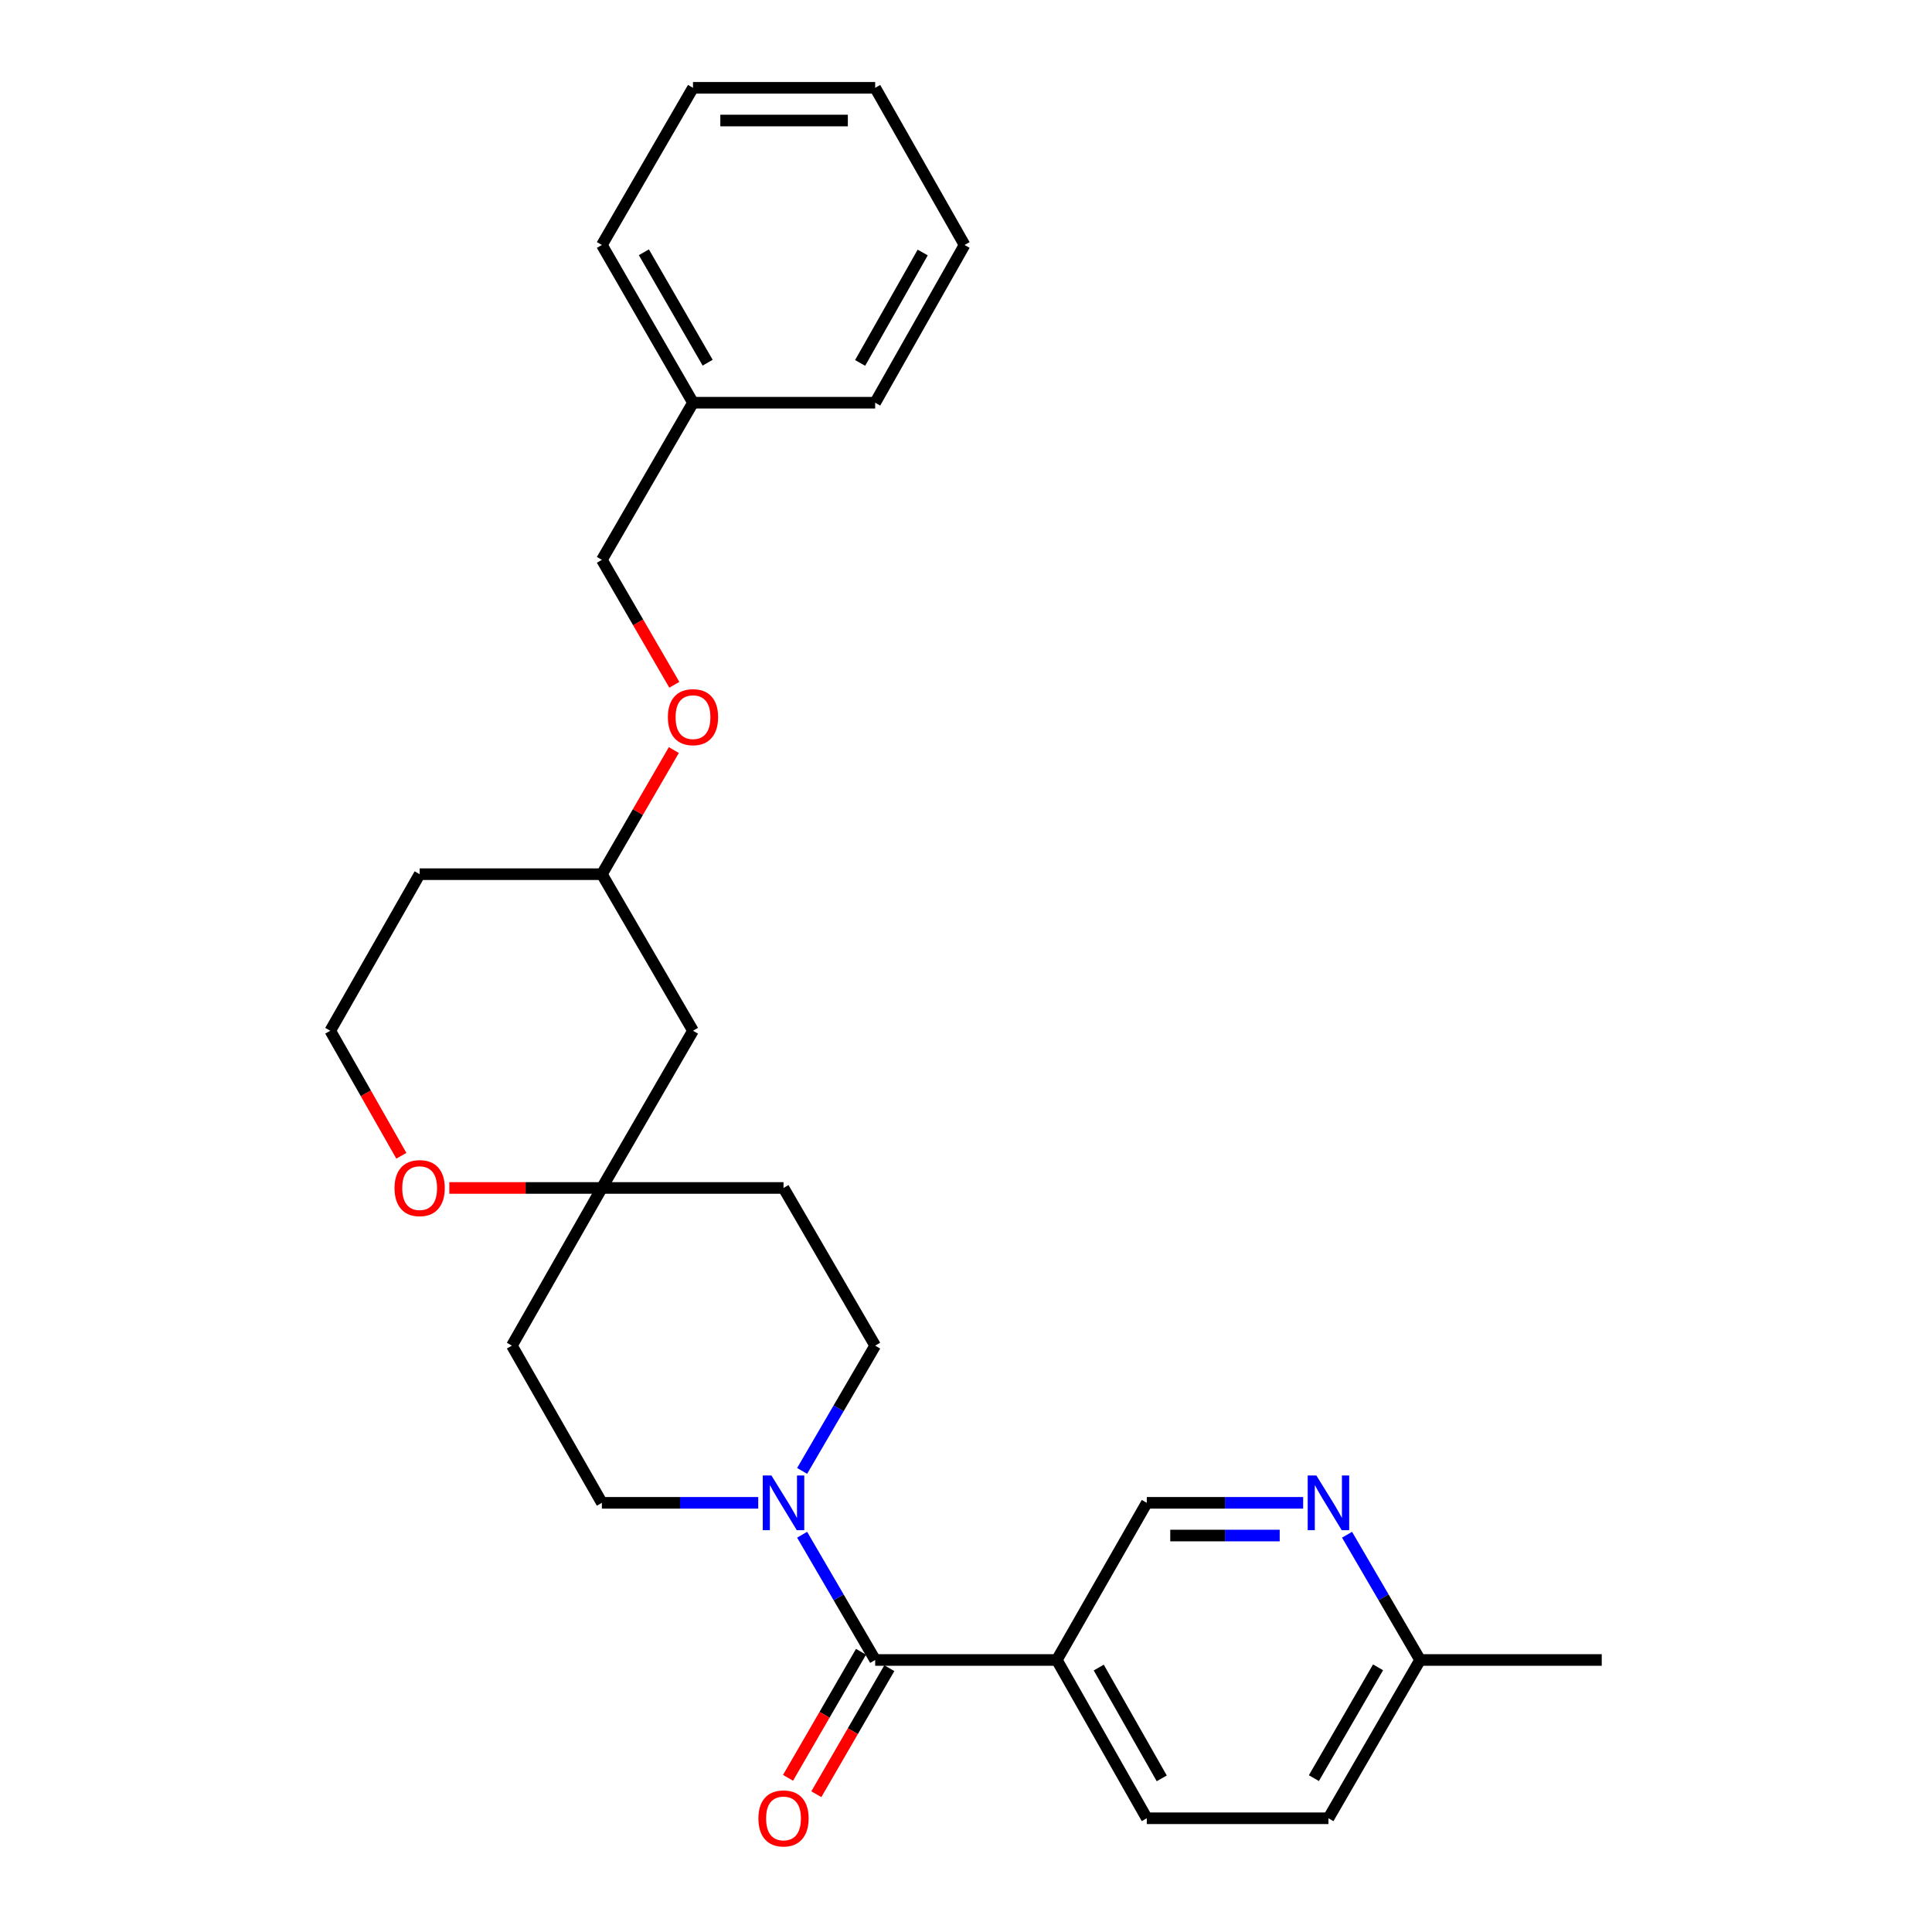 <?xml version='1.0' encoding='iso-8859-1'?>
<svg version='1.1' baseProfile='full'
              xmlns='http://www.w3.org/2000/svg'
                      xmlns:rdkit='http://www.rdkit.org/xml'
                      xmlns:xlink='http://www.w3.org/1999/xlink'
                  xml:space='preserve'
width='1000px' height='1000px' viewBox='0 0 1000 1000'>
<!-- END OF HEADER -->
<rect style='opacity:1.0;fill:#FFFFFF;stroke:none' width='1000' height='1000' x='0' y='0'> </rect>
<path class='bond-0' d='M 452.989,859.204 L 434.083,826.79' style='fill:none;fill-rule:evenodd;stroke:#000000;stroke-width:6px;stroke-linecap:butt;stroke-linejoin:miter;stroke-opacity:1' />
<path class='bond-0' d='M 434.083,826.79 L 415.177,794.375' style='fill:none;fill-rule:evenodd;stroke:#0000FF;stroke-width:6px;stroke-linecap:butt;stroke-linejoin:miter;stroke-opacity:1' />
<path class='bond-1' d='M 452.989,859.204 L 547.011,859.204' style='fill:none;fill-rule:evenodd;stroke:#000000;stroke-width:6px;stroke-linecap:butt;stroke-linejoin:miter;stroke-opacity:1' />
<path class='bond-8' d='M 445.663,854.962 L 426.773,887.581' style='fill:none;fill-rule:evenodd;stroke:#000000;stroke-width:6px;stroke-linecap:butt;stroke-linejoin:miter;stroke-opacity:1' />
<path class='bond-8' d='M 426.773,887.581 L 407.883,920.201' style='fill:none;fill-rule:evenodd;stroke:#FF0000;stroke-width:6px;stroke-linecap:butt;stroke-linejoin:miter;stroke-opacity:1' />
<path class='bond-8' d='M 460.315,863.446 L 441.424,896.066' style='fill:none;fill-rule:evenodd;stroke:#000000;stroke-width:6px;stroke-linecap:butt;stroke-linejoin:miter;stroke-opacity:1' />
<path class='bond-8' d='M 441.424,896.066 L 422.534,928.686' style='fill:none;fill-rule:evenodd;stroke:#FF0000;stroke-width:6px;stroke-linecap:butt;stroke-linejoin:miter;stroke-opacity:1' />
<path class='bond-5' d='M 415.175,761.346 L 434.082,728.923' style='fill:none;fill-rule:evenodd;stroke:#0000FF;stroke-width:6px;stroke-linecap:butt;stroke-linejoin:miter;stroke-opacity:1' />
<path class='bond-5' d='M 434.082,728.923 L 452.989,696.499' style='fill:none;fill-rule:evenodd;stroke:#000000;stroke-width:6px;stroke-linecap:butt;stroke-linejoin:miter;stroke-opacity:1' />
<path class='bond-6' d='M 392.455,777.861 L 351.994,777.861' style='fill:none;fill-rule:evenodd;stroke:#0000FF;stroke-width:6px;stroke-linecap:butt;stroke-linejoin:miter;stroke-opacity:1' />
<path class='bond-6' d='M 351.994,777.861 L 311.532,777.861' style='fill:none;fill-rule:evenodd;stroke:#000000;stroke-width:6px;stroke-linecap:butt;stroke-linejoin:miter;stroke-opacity:1' />
<path class='bond-4' d='M 547.011,859.204 L 593.58,777.861' style='fill:none;fill-rule:evenodd;stroke:#000000;stroke-width:6px;stroke-linecap:butt;stroke-linejoin:miter;stroke-opacity:1' />
<path class='bond-12' d='M 547.011,859.204 L 593.58,941.13' style='fill:none;fill-rule:evenodd;stroke:#000000;stroke-width:6px;stroke-linecap:butt;stroke-linejoin:miter;stroke-opacity:1' />
<path class='bond-12' d='M 568.715,863.126 L 601.314,920.475' style='fill:none;fill-rule:evenodd;stroke:#000000;stroke-width:6px;stroke-linecap:butt;stroke-linejoin:miter;stroke-opacity:1' />
<path class='bond-2' d='M 311.532,614.884 L 264.954,696.499' style='fill:none;fill-rule:evenodd;stroke:#000000;stroke-width:6px;stroke-linecap:butt;stroke-linejoin:miter;stroke-opacity:1' />
<path class='bond-7' d='M 311.532,614.884 L 272.05,614.884' style='fill:none;fill-rule:evenodd;stroke:#000000;stroke-width:6px;stroke-linecap:butt;stroke-linejoin:miter;stroke-opacity:1' />
<path class='bond-7' d='M 272.05,614.884 L 232.567,614.884' style='fill:none;fill-rule:evenodd;stroke:#FF0000;stroke-width:6px;stroke-linecap:butt;stroke-linejoin:miter;stroke-opacity:1' />
<path class='bond-9' d='M 311.532,614.884 L 358.694,533.512' style='fill:none;fill-rule:evenodd;stroke:#000000;stroke-width:6px;stroke-linecap:butt;stroke-linejoin:miter;stroke-opacity:1' />
<path class='bond-27' d='M 311.532,614.884 L 405.545,614.884' style='fill:none;fill-rule:evenodd;stroke:#000000;stroke-width:6px;stroke-linecap:butt;stroke-linejoin:miter;stroke-opacity:1' />
<path class='bond-3' d='M 674.512,777.861 L 634.046,777.861' style='fill:none;fill-rule:evenodd;stroke:#0000FF;stroke-width:6px;stroke-linecap:butt;stroke-linejoin:miter;stroke-opacity:1' />
<path class='bond-3' d='M 634.046,777.861 L 593.58,777.861' style='fill:none;fill-rule:evenodd;stroke:#000000;stroke-width:6px;stroke-linecap:butt;stroke-linejoin:miter;stroke-opacity:1' />
<path class='bond-3' d='M 662.372,794.792 L 634.046,794.792' style='fill:none;fill-rule:evenodd;stroke:#0000FF;stroke-width:6px;stroke-linecap:butt;stroke-linejoin:miter;stroke-opacity:1' />
<path class='bond-3' d='M 634.046,794.792 L 605.72,794.792' style='fill:none;fill-rule:evenodd;stroke:#000000;stroke-width:6px;stroke-linecap:butt;stroke-linejoin:miter;stroke-opacity:1' />
<path class='bond-28' d='M 697.234,794.375 L 716.14,826.79' style='fill:none;fill-rule:evenodd;stroke:#0000FF;stroke-width:6px;stroke-linecap:butt;stroke-linejoin:miter;stroke-opacity:1' />
<path class='bond-28' d='M 716.14,826.79 L 735.046,859.204' style='fill:none;fill-rule:evenodd;stroke:#000000;stroke-width:6px;stroke-linecap:butt;stroke-linejoin:miter;stroke-opacity:1' />
<path class='bond-11' d='M 452.989,696.499 L 405.545,614.884' style='fill:none;fill-rule:evenodd;stroke:#000000;stroke-width:6px;stroke-linecap:butt;stroke-linejoin:miter;stroke-opacity:1' />
<path class='bond-10' d='M 311.532,777.861 L 264.954,696.499' style='fill:none;fill-rule:evenodd;stroke:#000000;stroke-width:6px;stroke-linecap:butt;stroke-linejoin:miter;stroke-opacity:1' />
<path class='bond-16' d='M 207.736,598.223 L 189.338,565.868' style='fill:none;fill-rule:evenodd;stroke:#FF0000;stroke-width:6px;stroke-linecap:butt;stroke-linejoin:miter;stroke-opacity:1' />
<path class='bond-16' d='M 189.338,565.868 L 170.941,533.512' style='fill:none;fill-rule:evenodd;stroke:#000000;stroke-width:6px;stroke-linecap:butt;stroke-linejoin:miter;stroke-opacity:1' />
<path class='bond-15' d='M 358.694,533.512 L 311.532,452.48' style='fill:none;fill-rule:evenodd;stroke:#000000;stroke-width:6px;stroke-linecap:butt;stroke-linejoin:miter;stroke-opacity:1' />
<path class='bond-17' d='M 593.58,941.13 L 687.602,941.13' style='fill:none;fill-rule:evenodd;stroke:#000000;stroke-width:6px;stroke-linecap:butt;stroke-linejoin:miter;stroke-opacity:1' />
<path class='bond-13' d='M 735.046,859.204 L 687.602,941.13' style='fill:none;fill-rule:evenodd;stroke:#000000;stroke-width:6px;stroke-linecap:butt;stroke-linejoin:miter;stroke-opacity:1' />
<path class='bond-13' d='M 713.278,863.008 L 680.068,920.357' style='fill:none;fill-rule:evenodd;stroke:#000000;stroke-width:6px;stroke-linecap:butt;stroke-linejoin:miter;stroke-opacity:1' />
<path class='bond-21' d='M 735.046,859.204 L 829.059,859.204' style='fill:none;fill-rule:evenodd;stroke:#000000;stroke-width:6px;stroke-linecap:butt;stroke-linejoin:miter;stroke-opacity:1' />
<path class='bond-14' d='M 348.775,388.229 L 330.154,420.354' style='fill:none;fill-rule:evenodd;stroke:#FF0000;stroke-width:6px;stroke-linecap:butt;stroke-linejoin:miter;stroke-opacity:1' />
<path class='bond-14' d='M 330.154,420.354 L 311.532,452.48' style='fill:none;fill-rule:evenodd;stroke:#000000;stroke-width:6px;stroke-linecap:butt;stroke-linejoin:miter;stroke-opacity:1' />
<path class='bond-18' d='M 349.028,354.447 L 330.28,322.111' style='fill:none;fill-rule:evenodd;stroke:#FF0000;stroke-width:6px;stroke-linecap:butt;stroke-linejoin:miter;stroke-opacity:1' />
<path class='bond-18' d='M 330.28,322.111 L 311.532,289.775' style='fill:none;fill-rule:evenodd;stroke:#000000;stroke-width:6px;stroke-linecap:butt;stroke-linejoin:miter;stroke-opacity:1' />
<path class='bond-19' d='M 311.532,452.48 L 217.209,452.48' style='fill:none;fill-rule:evenodd;stroke:#000000;stroke-width:6px;stroke-linecap:butt;stroke-linejoin:miter;stroke-opacity:1' />
<path class='bond-29' d='M 170.941,533.512 L 217.209,452.48' style='fill:none;fill-rule:evenodd;stroke:#000000;stroke-width:6px;stroke-linecap:butt;stroke-linejoin:miter;stroke-opacity:1' />
<path class='bond-20' d='M 311.532,289.775 L 358.694,208.441' style='fill:none;fill-rule:evenodd;stroke:#000000;stroke-width:6px;stroke-linecap:butt;stroke-linejoin:miter;stroke-opacity:1' />
<path class='bond-22' d='M 358.694,208.441 L 311.532,126.798' style='fill:none;fill-rule:evenodd;stroke:#000000;stroke-width:6px;stroke-linecap:butt;stroke-linejoin:miter;stroke-opacity:1' />
<path class='bond-22' d='M 366.28,187.726 L 333.267,130.575' style='fill:none;fill-rule:evenodd;stroke:#000000;stroke-width:6px;stroke-linecap:butt;stroke-linejoin:miter;stroke-opacity:1' />
<path class='bond-23' d='M 358.694,208.441 L 452.989,208.441' style='fill:none;fill-rule:evenodd;stroke:#000000;stroke-width:6px;stroke-linecap:butt;stroke-linejoin:miter;stroke-opacity:1' />
<path class='bond-25' d='M 311.532,126.798 L 358.694,45.455' style='fill:none;fill-rule:evenodd;stroke:#000000;stroke-width:6px;stroke-linecap:butt;stroke-linejoin:miter;stroke-opacity:1' />
<path class='bond-24' d='M 452.989,208.441 L 499.257,126.798' style='fill:none;fill-rule:evenodd;stroke:#000000;stroke-width:6px;stroke-linecap:butt;stroke-linejoin:miter;stroke-opacity:1' />
<path class='bond-24' d='M 445.199,187.847 L 477.587,130.697' style='fill:none;fill-rule:evenodd;stroke:#000000;stroke-width:6px;stroke-linecap:butt;stroke-linejoin:miter;stroke-opacity:1' />
<path class='bond-26' d='M 499.257,126.798 L 452.989,45.455' style='fill:none;fill-rule:evenodd;stroke:#000000;stroke-width:6px;stroke-linecap:butt;stroke-linejoin:miter;stroke-opacity:1' />
<path class='bond-30' d='M 358.694,45.455 L 452.989,45.455' style='fill:none;fill-rule:evenodd;stroke:#000000;stroke-width:6px;stroke-linecap:butt;stroke-linejoin:miter;stroke-opacity:1' />
<path class='bond-30' d='M 372.838,62.385 L 438.845,62.385' style='fill:none;fill-rule:evenodd;stroke:#000000;stroke-width:6px;stroke-linecap:butt;stroke-linejoin:miter;stroke-opacity:1' />
<path  class='atom-1' d='M 399.285 763.701
L 408.565 778.701
Q 409.485 780.181, 410.965 782.861
Q 412.445 785.541, 412.525 785.701
L 412.525 763.701
L 416.285 763.701
L 416.285 792.021
L 412.405 792.021
L 402.445 775.621
Q 401.285 773.701, 400.045 771.501
Q 398.845 769.301, 398.485 768.621
L 398.485 792.021
L 394.805 792.021
L 394.805 763.701
L 399.285 763.701
' fill='#0000FF'/>
<path  class='atom-4' d='M 681.342 763.701
L 690.622 778.701
Q 691.542 780.181, 693.022 782.861
Q 694.502 785.541, 694.582 785.701
L 694.582 763.701
L 698.342 763.701
L 698.342 792.021
L 694.462 792.021
L 684.502 775.621
Q 683.342 773.701, 682.102 771.501
Q 680.902 769.301, 680.542 768.621
L 680.542 792.021
L 676.862 792.021
L 676.862 763.701
L 681.342 763.701
' fill='#0000FF'/>
<path  class='atom-8' d='M 204.209 614.964
Q 204.209 608.164, 207.569 604.364
Q 210.929 600.564, 217.209 600.564
Q 223.489 600.564, 226.849 604.364
Q 230.209 608.164, 230.209 614.964
Q 230.209 621.844, 226.809 625.764
Q 223.409 629.644, 217.209 629.644
Q 210.969 629.644, 207.569 625.764
Q 204.209 621.884, 204.209 614.964
M 217.209 626.444
Q 221.529 626.444, 223.849 623.564
Q 226.209 620.644, 226.209 614.964
Q 226.209 609.404, 223.849 606.604
Q 221.529 603.764, 217.209 603.764
Q 212.889 603.764, 210.529 606.564
Q 208.209 609.364, 208.209 614.964
Q 208.209 620.684, 210.529 623.564
Q 212.889 626.444, 217.209 626.444
' fill='#FF0000'/>
<path  class='atom-9' d='M 392.545 941.21
Q 392.545 934.41, 395.905 930.61
Q 399.265 926.81, 405.545 926.81
Q 411.825 926.81, 415.185 930.61
Q 418.545 934.41, 418.545 941.21
Q 418.545 948.09, 415.145 952.01
Q 411.745 955.89, 405.545 955.89
Q 399.305 955.89, 395.905 952.01
Q 392.545 948.13, 392.545 941.21
M 405.545 952.69
Q 409.865 952.69, 412.185 949.81
Q 414.545 946.89, 414.545 941.21
Q 414.545 935.65, 412.185 932.85
Q 409.865 930.01, 405.545 930.01
Q 401.225 930.01, 398.865 932.81
Q 396.545 935.61, 396.545 941.21
Q 396.545 946.93, 398.865 949.81
Q 401.225 952.69, 405.545 952.69
' fill='#FF0000'/>
<path  class='atom-15' d='M 345.694 371.198
Q 345.694 364.398, 349.054 360.598
Q 352.414 356.798, 358.694 356.798
Q 364.974 356.798, 368.334 360.598
Q 371.694 364.398, 371.694 371.198
Q 371.694 378.078, 368.294 381.998
Q 364.894 385.878, 358.694 385.878
Q 352.454 385.878, 349.054 381.998
Q 345.694 378.118, 345.694 371.198
M 358.694 382.678
Q 363.014 382.678, 365.334 379.798
Q 367.694 376.878, 367.694 371.198
Q 367.694 365.638, 365.334 362.838
Q 363.014 359.998, 358.694 359.998
Q 354.374 359.998, 352.014 362.798
Q 349.694 365.598, 349.694 371.198
Q 349.694 376.918, 352.014 379.798
Q 354.374 382.678, 358.694 382.678
' fill='#FF0000'/>
</svg>
